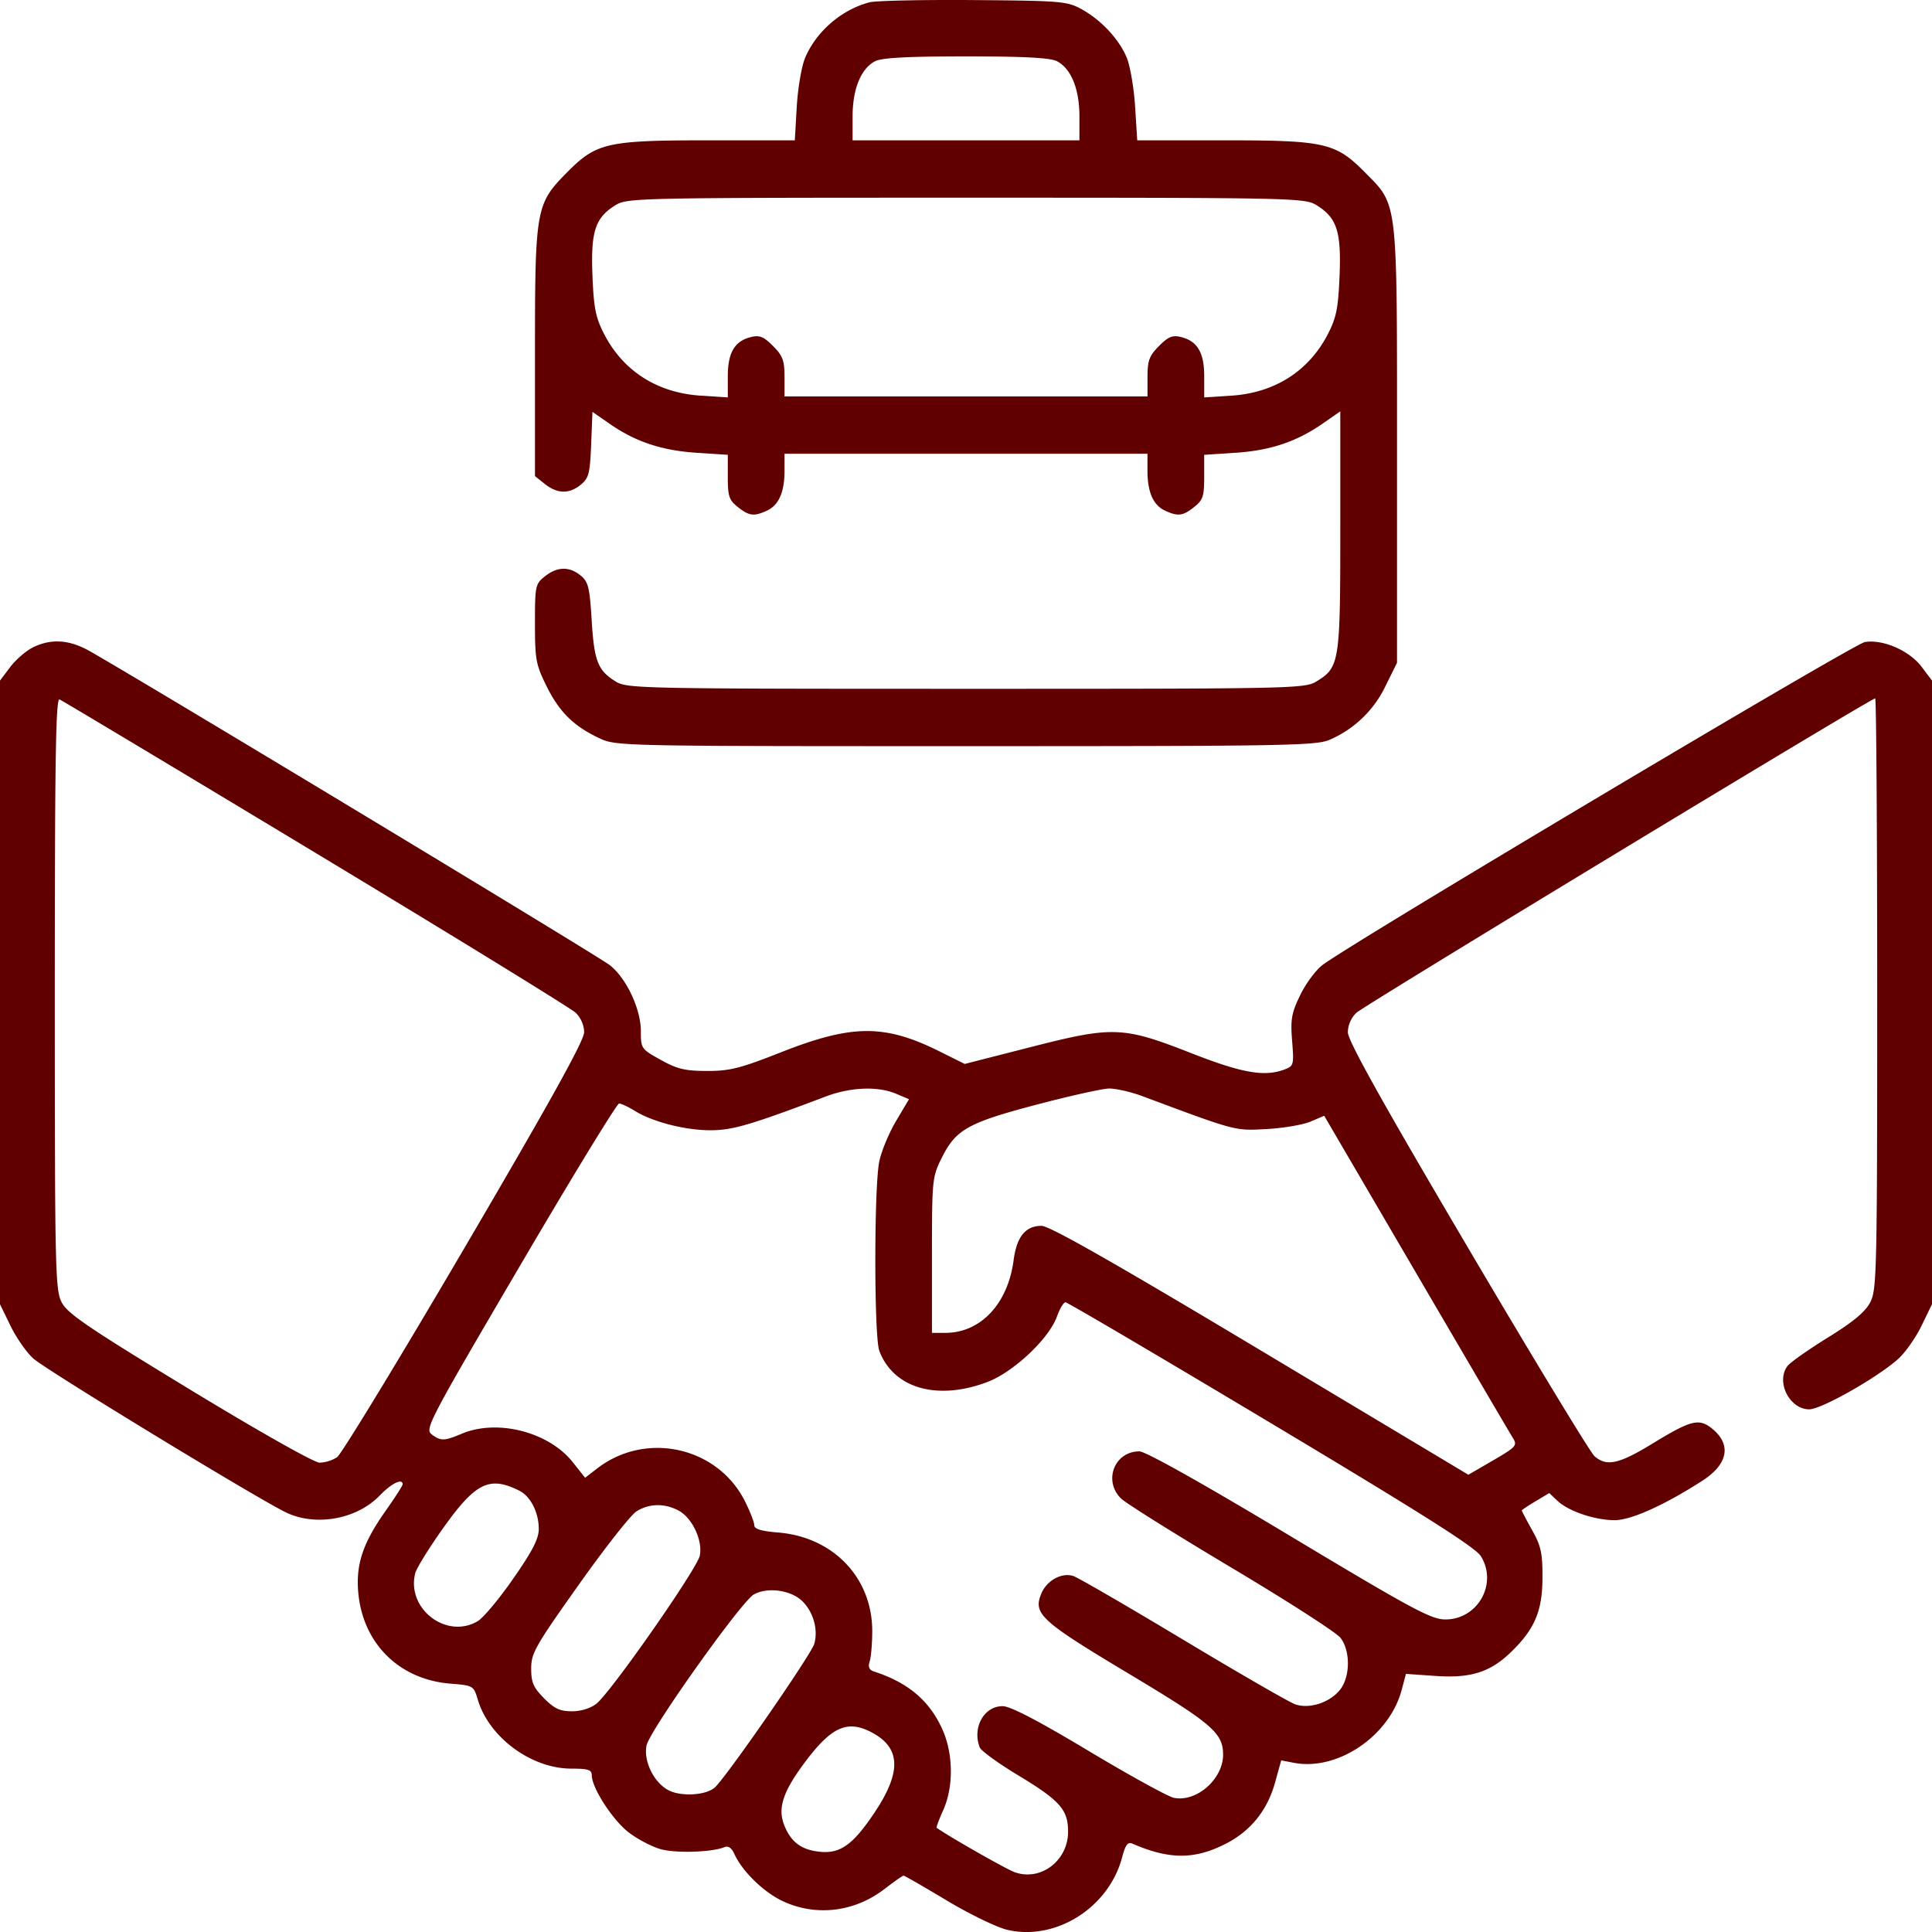 <svg width="73" height="73" fill="none" xmlns="http://www.w3.org/2000/svg"><path fill-rule="evenodd" clip-rule="evenodd" d="M32.857.087c-1.06.275-2.024 1.109-2.44 2.11-.132.317-.272 1.146-.312 1.84l-.073 1.265h-3.24c-3.866 0-4.255.088-5.373 1.218-1.173 1.186-1.205 1.364-1.205 6.812v4.658l.377.3c.469.372.92.38 1.357.022.298-.244.344-.42.388-1.513l.05-1.237.65.452c.972.676 1.971 1.009 3.285 1.094l1.179.077v.836c0 .73.047.873.376 1.135.43.341.612.364 1.102.139.447-.206.665-.7.665-1.508v-.643h13.714v.643c0 .808.218 1.302.665 1.508.49.225.672.202 1.102-.14.329-.261.376-.403.376-1.134v-.836l1.179-.077c1.32-.086 2.313-.418 3.299-1.104l.665-.462v4.498c0 4.98-.03 5.175-.895 5.704-.45.275-.81.282-13.248.282-12.228 0-12.805-.011-13.226-.27-.683-.418-.822-.767-.917-2.313-.078-1.257-.128-1.46-.417-1.697-.429-.35-.883-.34-1.35.03-.362.289-.376.353-.376 1.783 0 1.364.035 1.553.437 2.366.483.977 1.023 1.51 1.992 1.966.638.3.75.302 13.857.302 12.238 0 13.255-.019 13.763-.251a4.167 4.167 0 0 0 2.086-2.016l.437-.884v-8.184c0-9.402.037-9.082-1.205-10.338-1.118-1.13-1.507-1.218-5.371-1.218h-3.24l-.081-1.28c-.045-.703-.187-1.531-.314-1.84-.29-.702-.971-1.431-1.718-1.84-.537-.293-.783-.314-4.071-.339-1.925-.015-3.693.023-3.929.084ZM39.93 2.31c.538.272.856 1.047.856 2.09v.903h-8.571V4.4c0-1.043.319-1.818.857-2.09.253-.128 1.259-.18 3.429-.18s3.176.052 3.429.18Zm9.814 5.442c.769.474.94.995.871 2.664-.049 1.219-.12 1.578-.434 2.193-.718 1.404-2.006 2.231-3.644 2.34l-1.036.068v-.797c0-.902-.26-1.338-.89-1.488-.311-.075-.474-.007-.82.344-.368.371-.433.546-.433 1.17v.733H29.643v-.733c0-.624-.065-.799-.432-1.17-.347-.35-.51-.419-.822-.344-.629.15-.889.586-.889 1.488v.797l-1.036-.068c-1.638-.109-2.926-.936-3.644-2.34-.314-.615-.385-.974-.434-2.193-.068-1.669.102-2.19.871-2.664.445-.274.813-.282 13.243-.282s12.798.008 13.243.282ZM1.24 24.464c-.261.13-.647.465-.857.744L0 25.715V49.28l.399.82c.219.451.608 1.007.864 1.234.509.452 8.63 5.394 9.579 5.83 1.133.52 2.659.23 3.52-.67.43-.447.852-.65.852-.409 0 .05-.293.506-.653 1.015-.85 1.205-1.119 2.013-1.024 3.073.173 1.926 1.545 3.285 3.475 3.442.87.07.884.079 1.038.596.425 1.437 2.024 2.616 3.544 2.616.63 0 .764.044.766.253.007.483.787 1.688 1.396 2.157.337.259.884.545 1.214.635.577.158 1.927.115 2.397-.076.151-.062.277.023.382.257.293.65 1.102 1.44 1.821 1.778 1.259.593 2.718.418 3.856-.46.357-.275.679-.5.716-.5.038 0 .773.423 1.634.94.861.516 1.889 1.014 2.284 1.107 1.833.427 3.834-.835 4.338-2.737.124-.469.216-.594.383-.522 1.402.609 2.356.61 3.542.002.936-.48 1.562-1.258 1.853-2.303l.234-.842.483.092c1.652.313 3.608-1.014 4.071-2.762l.159-.599 1.115.078c1.348.093 2.084-.144 2.884-.93.875-.859 1.157-1.536 1.16-2.79.003-.917-.056-1.19-.39-1.786-.215-.388-.392-.723-.392-.744 0-.022.234-.18.52-.35l.519-.31.306.29c.415.395 1.416.734 2.165.734.62 0 1.88-.567 3.317-1.493.975-.628 1.107-1.375.35-1.977-.488-.388-.789-.31-2.267.594-1.246.76-1.71.858-2.164.457-.157-.139-2.318-3.7-4.802-7.916-3.25-5.514-4.515-7.785-4.515-8.098 0-.266.125-.554.321-.738.299-.28 19.439-11.88 19.604-11.88.041 0 .075 5.022.075 11.16 0 10.56-.015 11.185-.264 11.662-.188.36-.642.738-1.607 1.334-.739.457-1.424.941-1.522 1.075-.44.6.083 1.632.827 1.632.454 0 2.552-1.187 3.35-1.895.27-.24.67-.805.888-1.256l.399-.82V25.715l-.39-.517c-.464-.616-1.461-1.05-2.148-.938-.424.07-19.387 11.362-20.494 12.204-.254.193-.632.704-.84 1.136-.33.681-.37.909-.306 1.728.072.9.06.95-.276 1.078-.755.29-1.601.145-3.515-.605-2.608-1.022-2.962-1.035-6.091-.236l-2.489.636-.942-.47c-2.087-1.039-3.308-1.032-6.009.033-1.537.606-1.925.704-2.786.702-.832-.002-1.126-.072-1.75-.42-.738-.41-.75-.428-.75-1.088 0-.842-.558-2.019-1.185-2.498-.519-.396-18.847-11.455-19.773-11.93-.716-.367-1.368-.389-2.016-.066Zm10.689 7.766c5.225 3.151 9.644 5.867 9.821 6.035.196.185.321.475.321.74 0 .312-1.273 2.607-4.515 8.137-2.484 4.237-4.652 7.799-4.818 7.916a1.313 1.313 0 0 1-.663.209c-.208-.003-2.285-1.176-4.923-2.78-3.837-2.334-4.604-2.855-4.821-3.278-.244-.474-.26-1.168-.26-11.678 0-8.881.037-11.16.179-11.103.098.04 4.454 2.65 9.679 5.802Zm21.928 9.096.49.207-.485.816c-.268.449-.555 1.138-.638 1.533-.2.943-.2 6.623 0 7.156.532 1.42 2.186 1.898 4.082 1.181.988-.374 2.33-1.636 2.63-2.474.106-.296.252-.539.324-.539.072 0 3.57 2.059 7.774 4.575 5.745 3.438 7.712 4.685 7.92 5.019.646 1.041-.118 2.397-1.35 2.39-.53-.002-1.256-.393-5.89-3.175-3.283-1.972-5.428-3.174-5.662-3.175-.948-.003-1.379 1.126-.683 1.79.19.181 2.067 1.355 4.171 2.61 2.104 1.254 3.952 2.443 4.107 2.642.38.487.376 1.462-.006 1.954-.385.494-1.164.75-1.705.56-.227-.08-2.137-1.183-4.246-2.45-2.108-1.266-3.97-2.346-4.138-2.398-.443-.14-1.006.173-1.21.673-.311.759-.019 1.026 3.303 3.016 3.159 1.892 3.567 2.243 3.569 3.061.001.924-1.003 1.805-1.86 1.632-.219-.044-1.668-.841-3.22-1.771-1.918-1.15-2.958-1.692-3.25-1.692-.704 0-1.153.805-.867 1.556.048.128.694.598 1.435 1.045 1.601.966 1.905 1.308 1.905 2.141 0 1.095-1.03 1.88-2.013 1.534-.316-.112-2.464-1.334-2.954-1.68-.02-.015.09-.314.247-.663.403-.897.385-2.16-.045-3.09-.492-1.067-1.287-1.734-2.566-2.152-.189-.062-.234-.169-.164-.39.052-.167.095-.68.095-1.139 0-2.014-1.473-3.555-3.56-3.724-.638-.052-.897-.131-.897-.274 0-.111-.159-.518-.352-.905-1.034-2.061-3.74-2.663-5.584-1.241l-.456.351-.467-.588c-.912-1.147-2.852-1.643-4.2-1.073-.662.279-.792.28-1.138.016-.254-.195-.075-.536 3.336-6.35 1.983-3.38 3.671-6.145 3.752-6.145.08 0 .347.124.592.276.685.422 1.906.735 2.864.734.837-.002 1.495-.194 4.367-1.28.927-.35 1.959-.39 2.643-.1Zm9.325.098c3.547 1.324 3.468 1.303 4.675 1.237.629-.035 1.376-.161 1.66-.282l.518-.22 3.474 5.943c1.911 3.268 3.557 6.076 3.659 6.238.171.275.118.334-.751.84l-.935.543-7.853-4.702c-5.568-3.335-7.976-4.703-8.276-4.703-.605 0-.937.41-1.054 1.3-.216 1.647-1.247 2.744-2.579 2.744h-.506v-2.933c0-2.836.012-2.956.356-3.654.54-1.093.987-1.348 3.573-2.03 1.257-.332 2.496-.608 2.753-.615.258-.006.836.126 1.286.294Zm-23.563 14.9c.428.212.738.821.738 1.446 0 .372-.232.825-.96 1.872-.527.76-1.132 1.485-1.343 1.611-1.178.703-2.704-.464-2.365-1.809.048-.19.526-.962 1.064-1.717 1.217-1.709 1.74-1.965 2.866-1.404Zm6.012.747c.52.272.926 1.126.811 1.707-.097.493-3.352 5.155-3.907 5.596-.22.175-.578.286-.926.286-.453 0-.663-.098-1.052-.491-.404-.41-.486-.597-.486-1.124 0-.58.151-.846 1.79-3.156.983-1.388 1.964-2.636 2.178-2.775.476-.307 1.056-.323 1.592-.043Zm4.672 3.417c.424.402.617 1.073.466 1.62-.11.4-3.37 5.106-3.77 5.44-.346.292-1.27.341-1.742.095-.551-.288-.952-1.112-.826-1.695.125-.577 3.571-5.426 4.05-5.7.507-.288 1.387-.173 1.822.24Zm2.624 4.965c1.11.58 1.147 1.493.12 3.03-.84 1.256-1.325 1.589-2.153 1.476-.64-.086-1.008-.372-1.254-.975-.265-.646-.067-1.27.753-2.371 1.016-1.365 1.616-1.64 2.534-1.16Z" fill="#610000"/></svg>